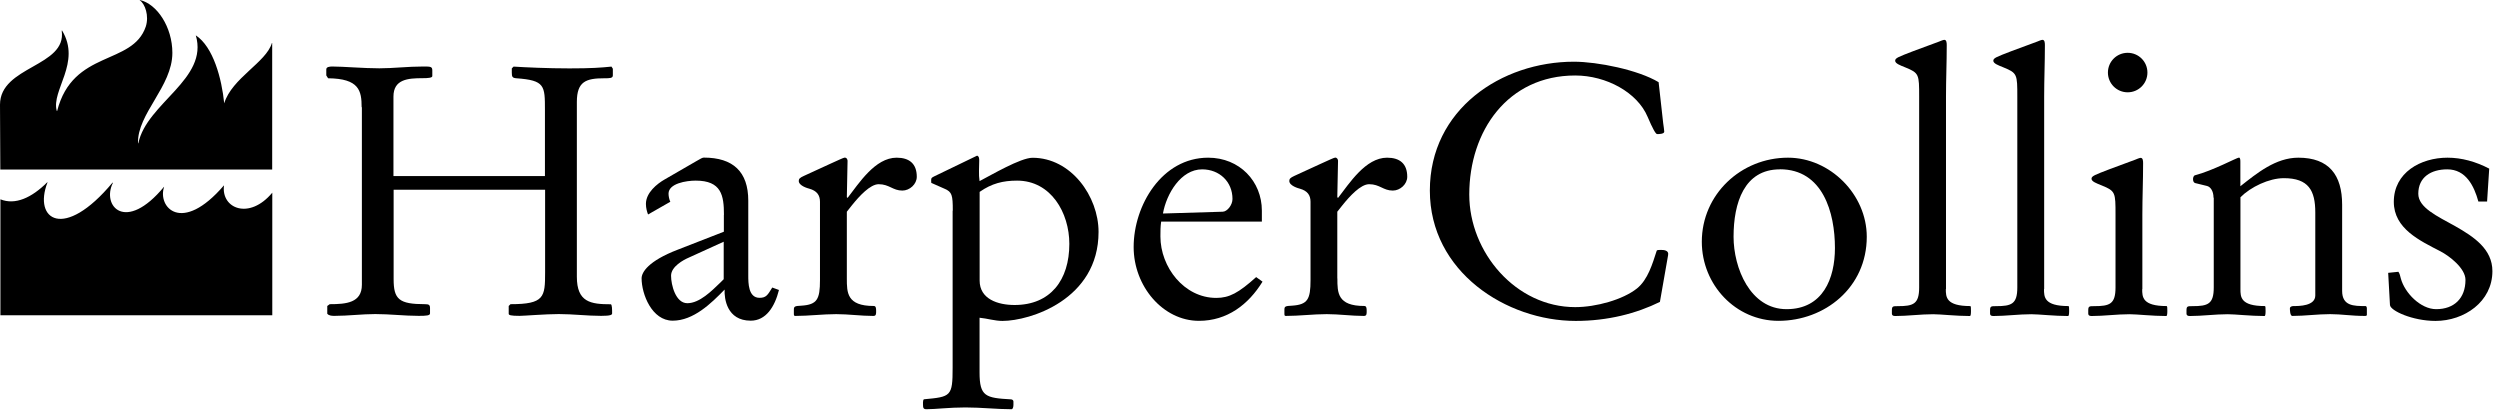 <svg width="233" height="39" viewBox="0 0 233 39" fill="none" xmlns="http://www.w3.org/2000/svg">
<path d="M13.03 0.03V0C14.628 0.358 16.065 2.518 16.065 4.929C16.065 8.063 12.772 10.611 12.863 13.35H12.893C13.677 9.592 19.458 7.371 18.248 3.294C19.884 4.374 20.667 7.34 20.896 9.63C21.611 7.28 24.813 5.812 25.338 4.016H25.368V15.799H0.03L0 9.759C0 6.139 6.237 6.23 5.751 2.868L5.781 2.837C7.607 5.842 4.739 8.421 5.294 10.345H5.325C6.793 4.602 12.346 6.131 13.586 2.48C13.913 1.468 13.517 0.358 13.03 0.03Z" fill="black"/>
<path d="M4.413 16.978C2.945 18.446 1.408 19.131 0.039 18.576V29.385H25.377V17.959C23.224 20.538 20.608 19.428 20.874 17.305V17.275C16.926 21.877 14.667 19.298 15.29 17.435V17.404C11.7 21.748 9.449 19.199 10.521 17.047L10.491 17.016C5.949 22.47 3.082 20.477 4.421 17.016V16.986L4.413 16.978Z" fill="black"/>
<path d="M33.704 9.995C33.704 8.451 33.476 7.325 30.578 7.295L30.41 7.029V6.466C30.41 6.237 30.707 6.199 30.973 6.199C31.962 6.199 33.902 6.367 35.355 6.367C36.67 6.367 37.986 6.199 39.432 6.199C40.124 6.199 40.291 6.199 40.291 6.565V7.089C40.291 7.257 39.896 7.287 39.371 7.287C38.025 7.287 36.67 7.386 36.67 8.999V16.408H50.788V10.254C50.788 7.979 50.788 7.485 48.126 7.295C47.761 7.264 47.7 7.166 47.7 6.77V6.374L47.867 6.207C48.955 6.276 51.024 6.374 53.071 6.374C55.117 6.374 56.029 6.306 56.988 6.207L57.117 6.405V7.029C57.117 7.295 56.821 7.295 56.326 7.295C54.615 7.295 53.763 7.591 53.763 9.501V25.794C53.763 28.168 55.048 28.358 56.919 28.358C57.049 28.358 57.049 28.852 57.049 29.21C57.049 29.339 56.919 29.438 56.029 29.438C54.714 29.438 53.398 29.271 52.082 29.271C50.865 29.271 48.826 29.438 48.43 29.438C47.578 29.438 47.411 29.369 47.411 29.24V28.517L47.578 28.35C50.735 28.35 50.804 27.688 50.804 25.391V17.686H36.686V26.015C36.686 27.894 37.18 28.35 39.614 28.35C39.979 28.35 40.078 28.419 40.078 28.715V29.21C40.078 29.407 39.751 29.438 39.029 29.438C37.682 29.438 36.328 29.271 34.982 29.271C33.734 29.271 32.449 29.438 31.194 29.438C30.965 29.438 30.669 29.438 30.501 29.24V28.517L30.73 28.35C32.274 28.35 33.727 28.221 33.727 26.54V9.988L33.704 9.995Z" fill="black"/>
<path d="M67.472 20.028C67.472 18.218 67.244 16.834 64.84 16.834C63.95 16.834 62.307 17.1 62.307 18.051C62.307 18.279 62.376 18.613 62.474 18.804L60.398 19.99C60.299 19.724 60.2 19.397 60.2 19.002C60.2 17.952 61.25 17.123 61.942 16.727L64.901 15.016C65.296 14.787 65.464 14.688 65.593 14.688C68.324 14.688 69.739 16.004 69.739 18.705V25.68C69.739 26.372 69.739 27.757 70.789 27.757C71.412 27.757 71.549 27.491 71.975 26.798L72.599 27.026C72.203 28.609 71.382 29.887 69.967 29.887C67.731 29.887 67.495 27.81 67.533 26.988C66.285 28.274 64.635 29.887 62.695 29.887C60.755 29.887 59.797 27.415 59.797 25.939C59.797 25.376 60.421 24.326 63.151 23.276L67.464 21.595V20.013L67.472 20.028ZM67.442 22.531L64.186 24.014C63.722 24.212 62.543 24.836 62.543 25.695C62.543 26.555 62.969 28.259 64.057 28.259C65.205 28.259 66.331 27.11 67.153 26.319L67.449 26.023V22.531H67.442Z" fill="black"/>
<path d="M78.925 25.954C78.925 27.27 78.925 28.517 81.428 28.517C81.625 28.517 81.656 28.685 81.656 28.982C81.656 29.278 81.656 29.445 81.39 29.445C80.241 29.445 79.085 29.278 77.936 29.278C76.689 29.278 75.373 29.445 74.118 29.445C73.988 29.445 73.988 29.377 73.988 29.179V28.883C73.988 28.555 74.057 28.517 74.711 28.487C76.156 28.388 76.422 27.894 76.422 26.114V18.804C76.422 18.18 76.126 17.784 75.434 17.587C75.304 17.556 74.445 17.32 74.445 16.864C74.445 16.666 74.544 16.567 74.909 16.4L77.343 15.282C78.066 14.955 78.628 14.688 78.727 14.688C78.925 14.688 78.993 14.886 78.993 14.985L78.925 18.378L78.993 18.446C80.043 17.1 81.557 14.696 83.565 14.696C84.752 14.696 85.444 15.259 85.444 16.476C85.444 17.168 84.782 17.762 84.098 17.762C83.208 17.762 82.88 17.168 81.892 17.168C81.101 17.168 80.081 18.286 79.419 19.108L78.925 19.732V25.954Z" fill="black"/>
<path d="M88.8 19.633C88.8 18.188 88.731 17.891 88.039 17.594L86.853 17.07C86.784 17.07 86.784 17.001 86.784 16.841C86.784 16.575 86.814 16.575 87.05 16.446L91.067 14.506C91.264 14.575 91.264 14.803 91.264 14.97C91.264 15.594 91.196 16.256 91.295 16.879C92.383 16.317 95.114 14.704 96.232 14.704C99.822 14.704 102.385 18.294 102.385 21.618C102.385 27.939 95.965 29.91 93.432 29.91C92.71 29.91 92.017 29.681 91.295 29.613V34.717C91.295 36.953 91.858 37.09 94.224 37.22C94.353 37.22 94.452 37.319 94.452 37.417V37.745C94.452 37.942 94.383 38.14 94.284 38.14C92.87 38.14 91.485 37.973 89.971 37.973C88.458 37.973 87.21 38.14 86.35 38.14C86.054 38.14 86.023 38.011 86.023 37.676V37.478C86.023 37.379 86.054 37.212 86.122 37.212C88.625 36.984 88.785 36.946 88.785 34.283V19.641L88.8 19.633ZM91.302 26.152C91.302 27.863 92.984 28.426 94.558 28.426C97.913 28.426 99.662 26.091 99.662 22.729C99.662 19.831 97.951 16.834 94.794 16.834C93.478 16.834 92.421 17.1 91.302 17.884V26.144V26.152Z" fill="black"/>
<path d="M108.22 20.652C108.151 21.116 108.151 21.573 108.151 22.037C108.151 24.897 110.357 27.765 113.354 27.765C114.571 27.765 115.431 27.301 117.074 25.825L117.667 26.251C116.351 28.388 114.374 29.902 111.742 29.902C108.387 29.902 105.656 26.677 105.656 23.026C105.656 19.139 108.288 14.696 112.601 14.696C115.53 14.696 117.606 16.902 117.606 19.633V20.652H108.227H108.22ZM113.948 19.732C114.374 19.732 114.868 19.108 114.868 18.545C114.868 16.933 113.651 15.784 112.038 15.784C110.061 15.784 108.714 18.058 108.387 19.899L113.948 19.732Z" fill="black"/>
<path d="M124.644 25.954C124.644 27.27 124.644 28.517 127.146 28.517C127.344 28.517 127.375 28.685 127.375 28.982C127.375 29.278 127.375 29.445 127.108 29.445C125.96 29.445 124.804 29.278 123.655 29.278C122.407 29.278 121.091 29.445 119.836 29.445C119.707 29.445 119.707 29.377 119.707 29.179V28.883C119.707 28.555 119.776 28.517 120.43 28.487C121.875 28.388 122.141 27.894 122.141 26.114V18.804C122.141 18.18 121.845 17.784 121.152 17.587C121.023 17.556 120.163 17.32 120.163 16.864C120.163 16.666 120.262 16.567 120.62 16.4L123.054 15.282C123.777 14.955 124.34 14.688 124.438 14.688C124.636 14.688 124.705 14.886 124.705 14.985L124.636 18.378L124.705 18.446C125.754 17.1 127.268 14.696 129.276 14.696C130.463 14.696 131.155 15.259 131.155 16.476C131.155 17.168 130.493 17.762 129.809 17.762C128.919 17.762 128.592 17.168 127.603 17.168C126.812 17.168 125.792 18.286 125.131 19.108L124.636 19.732V25.954H124.644Z" fill="black"/>
<path d="M154.72 28.13C152.514 29.217 149.852 29.91 146.855 29.91C140.404 29.91 133.262 25.338 133.262 17.762C133.262 10.185 139.94 5.751 146.688 5.751C148.893 5.751 152.674 6.511 154.583 7.66L155.009 11.479C155.04 11.745 155.108 12.102 155.108 12.27C155.108 12.498 154.583 12.498 154.446 12.498C154.309 12.498 154.02 11.973 153.556 10.885C152.598 8.611 149.707 7.036 146.809 7.036C140.526 7.036 136.936 12.201 136.936 18.127C136.936 23.528 141.279 28.624 146.809 28.624C148.749 28.624 151.252 27.932 152.568 26.882C153.587 26.061 154.013 24.577 154.408 23.36C154.439 23.292 154.637 23.292 154.804 23.292C155.07 23.292 155.565 23.322 155.466 23.786L154.705 28.13H154.72Z" fill="black"/>
<path d="M166.642 14.696C170.559 14.696 173.983 18.119 173.983 22.067C173.983 26.806 170.065 29.902 165.752 29.902C161.766 29.902 158.609 26.547 158.609 22.531C158.609 18.119 162.261 14.696 166.642 14.696ZM165.881 15.784C162.557 15.784 161.568 18.91 161.568 22.067C161.568 24.965 163.113 28.814 166.505 28.814C169.898 28.814 171.016 25.954 171.016 23.117C171.016 19.823 169.898 15.776 165.881 15.776V15.784Z" fill="black"/>
<path d="M181.352 26.943C181.352 27.665 181.352 28.525 183.627 28.525C183.695 28.525 183.695 28.723 183.695 28.989C183.695 29.286 183.665 29.453 183.596 29.453C182.311 29.453 180.865 29.286 180.173 29.286C178.987 29.286 177.8 29.453 176.621 29.453C176.393 29.453 176.324 29.354 176.324 29.225V28.928C176.324 28.533 176.423 28.533 176.887 28.533C178.332 28.533 178.865 28.335 178.865 26.791V9.014C178.865 6.937 178.865 6.808 177.579 6.283C177.085 6.085 176.629 5.918 176.629 5.659C176.629 5.401 176.956 5.294 178.31 4.769L180.713 3.879C180.782 3.849 181.109 3.712 181.208 3.712C181.436 3.712 181.436 4.039 181.436 4.237C181.436 5.819 181.367 7.432 181.367 9.006V26.943H181.352Z" fill="black"/>
<path d="M190.501 26.943C190.501 27.665 190.501 28.525 192.775 28.525C192.844 28.525 192.844 28.723 192.844 28.989C192.844 29.286 192.813 29.453 192.745 29.453C191.459 29.453 190.014 29.286 189.322 29.286C188.135 29.286 186.948 29.453 185.769 29.453C185.541 29.453 185.473 29.354 185.473 29.225V28.928C185.473 28.533 185.572 28.533 186.036 28.533C187.481 28.533 188.013 28.335 188.013 26.791V9.014C188.013 6.937 188.013 6.808 186.728 6.283C186.233 6.085 185.777 5.918 185.777 5.659C185.777 5.401 186.104 5.294 187.458 4.769L189.862 3.879C189.93 3.849 190.257 3.712 190.356 3.712C190.584 3.712 190.584 4.039 190.584 4.237C190.584 5.819 190.516 7.432 190.516 9.006V26.943H190.501Z" fill="black"/>
<path d="M199.653 26.943C199.653 27.666 199.653 28.525 201.927 28.525C201.996 28.525 201.996 28.723 201.996 28.989C201.996 29.286 201.965 29.453 201.897 29.453C200.611 29.453 199.166 29.286 198.474 29.286C197.287 29.286 196.101 29.453 194.922 29.453C194.693 29.453 194.625 29.354 194.625 29.225V28.928C194.625 28.533 194.724 28.533 195.188 28.533C196.633 28.533 197.166 28.335 197.166 26.791V20.013C197.166 17.937 197.166 17.807 195.88 17.282C195.386 17.085 194.929 16.917 194.929 16.659C194.929 16.4 195.256 16.294 196.61 15.769L199.014 14.879C199.083 14.848 199.41 14.711 199.509 14.711C199.737 14.711 199.737 15.039 199.737 15.236C199.737 16.819 199.668 18.431 199.668 20.006V26.951L199.653 26.943ZM198.299 4.922C199.318 4.922 200.14 5.743 200.14 6.762C200.14 7.782 199.318 8.603 198.299 8.603C197.28 8.603 196.458 7.782 196.458 6.762C196.458 5.743 197.28 4.922 198.299 4.922Z" fill="black"/>
<path d="M206.299 18.416C206.299 17.792 206.002 17.396 205.675 17.328L204.588 17.062C204.489 17.031 204.39 16.932 204.39 16.697C204.39 16.598 204.42 16.37 204.588 16.331C206.231 15.906 208.475 14.688 208.672 14.688C208.802 14.688 208.802 14.955 208.802 15.084V17.358C210.346 16.141 212.095 14.696 214.202 14.696C217.063 14.696 218.287 16.309 218.287 19.078V27.11C218.287 28.525 219.375 28.525 220.463 28.525C220.531 28.525 220.592 28.593 220.592 28.753V29.347C220.592 29.415 220.524 29.445 220.425 29.445C219.109 29.445 218.249 29.278 217.169 29.278C215.982 29.278 214.834 29.445 213.647 29.445C213.419 29.445 213.419 28.852 213.419 28.723C213.419 28.624 213.548 28.525 213.746 28.525C214.271 28.525 215.785 28.525 215.785 27.536V19.8C215.785 17.762 215.161 16.605 212.856 16.605C211.472 16.605 209.76 17.427 208.809 18.385V26.943C208.809 27.666 208.809 28.525 211.084 28.525C211.152 28.525 211.152 28.723 211.152 28.989C211.152 29.286 211.122 29.453 211.053 29.453C209.768 29.453 208.322 29.286 207.63 29.286C206.444 29.286 205.257 29.453 204.078 29.453C203.85 29.453 203.781 29.354 203.781 29.225V28.928C203.781 28.533 203.88 28.533 204.344 28.533C205.789 28.533 206.322 28.335 206.322 26.791V18.431L206.299 18.416Z" fill="black"/>
<path d="M231.805 18.781H230.984C230.588 17.336 229.827 15.784 228.085 15.784C226.572 15.784 225.385 16.507 225.385 18.058C225.385 19.344 227.127 20.135 228.838 21.086C230.58 22.075 232.292 23.223 232.292 25.27C232.292 28.13 229.66 29.91 226.99 29.91C224.853 29.91 222.776 28.959 222.745 28.426L222.578 25.429L223.529 25.33C223.658 25.498 223.696 25.726 223.757 25.954C224.122 27.301 225.598 28.814 227.051 28.814C228.732 28.814 229.782 27.795 229.782 26.084C229.782 24.996 228.268 23.847 227.446 23.421C225.537 22.432 223.103 21.314 223.103 18.811C223.103 16.081 225.606 14.696 228.108 14.696C229.424 14.696 230.74 15.061 231.995 15.716L231.797 18.773L231.805 18.781Z" fill="black"/>
</svg>
